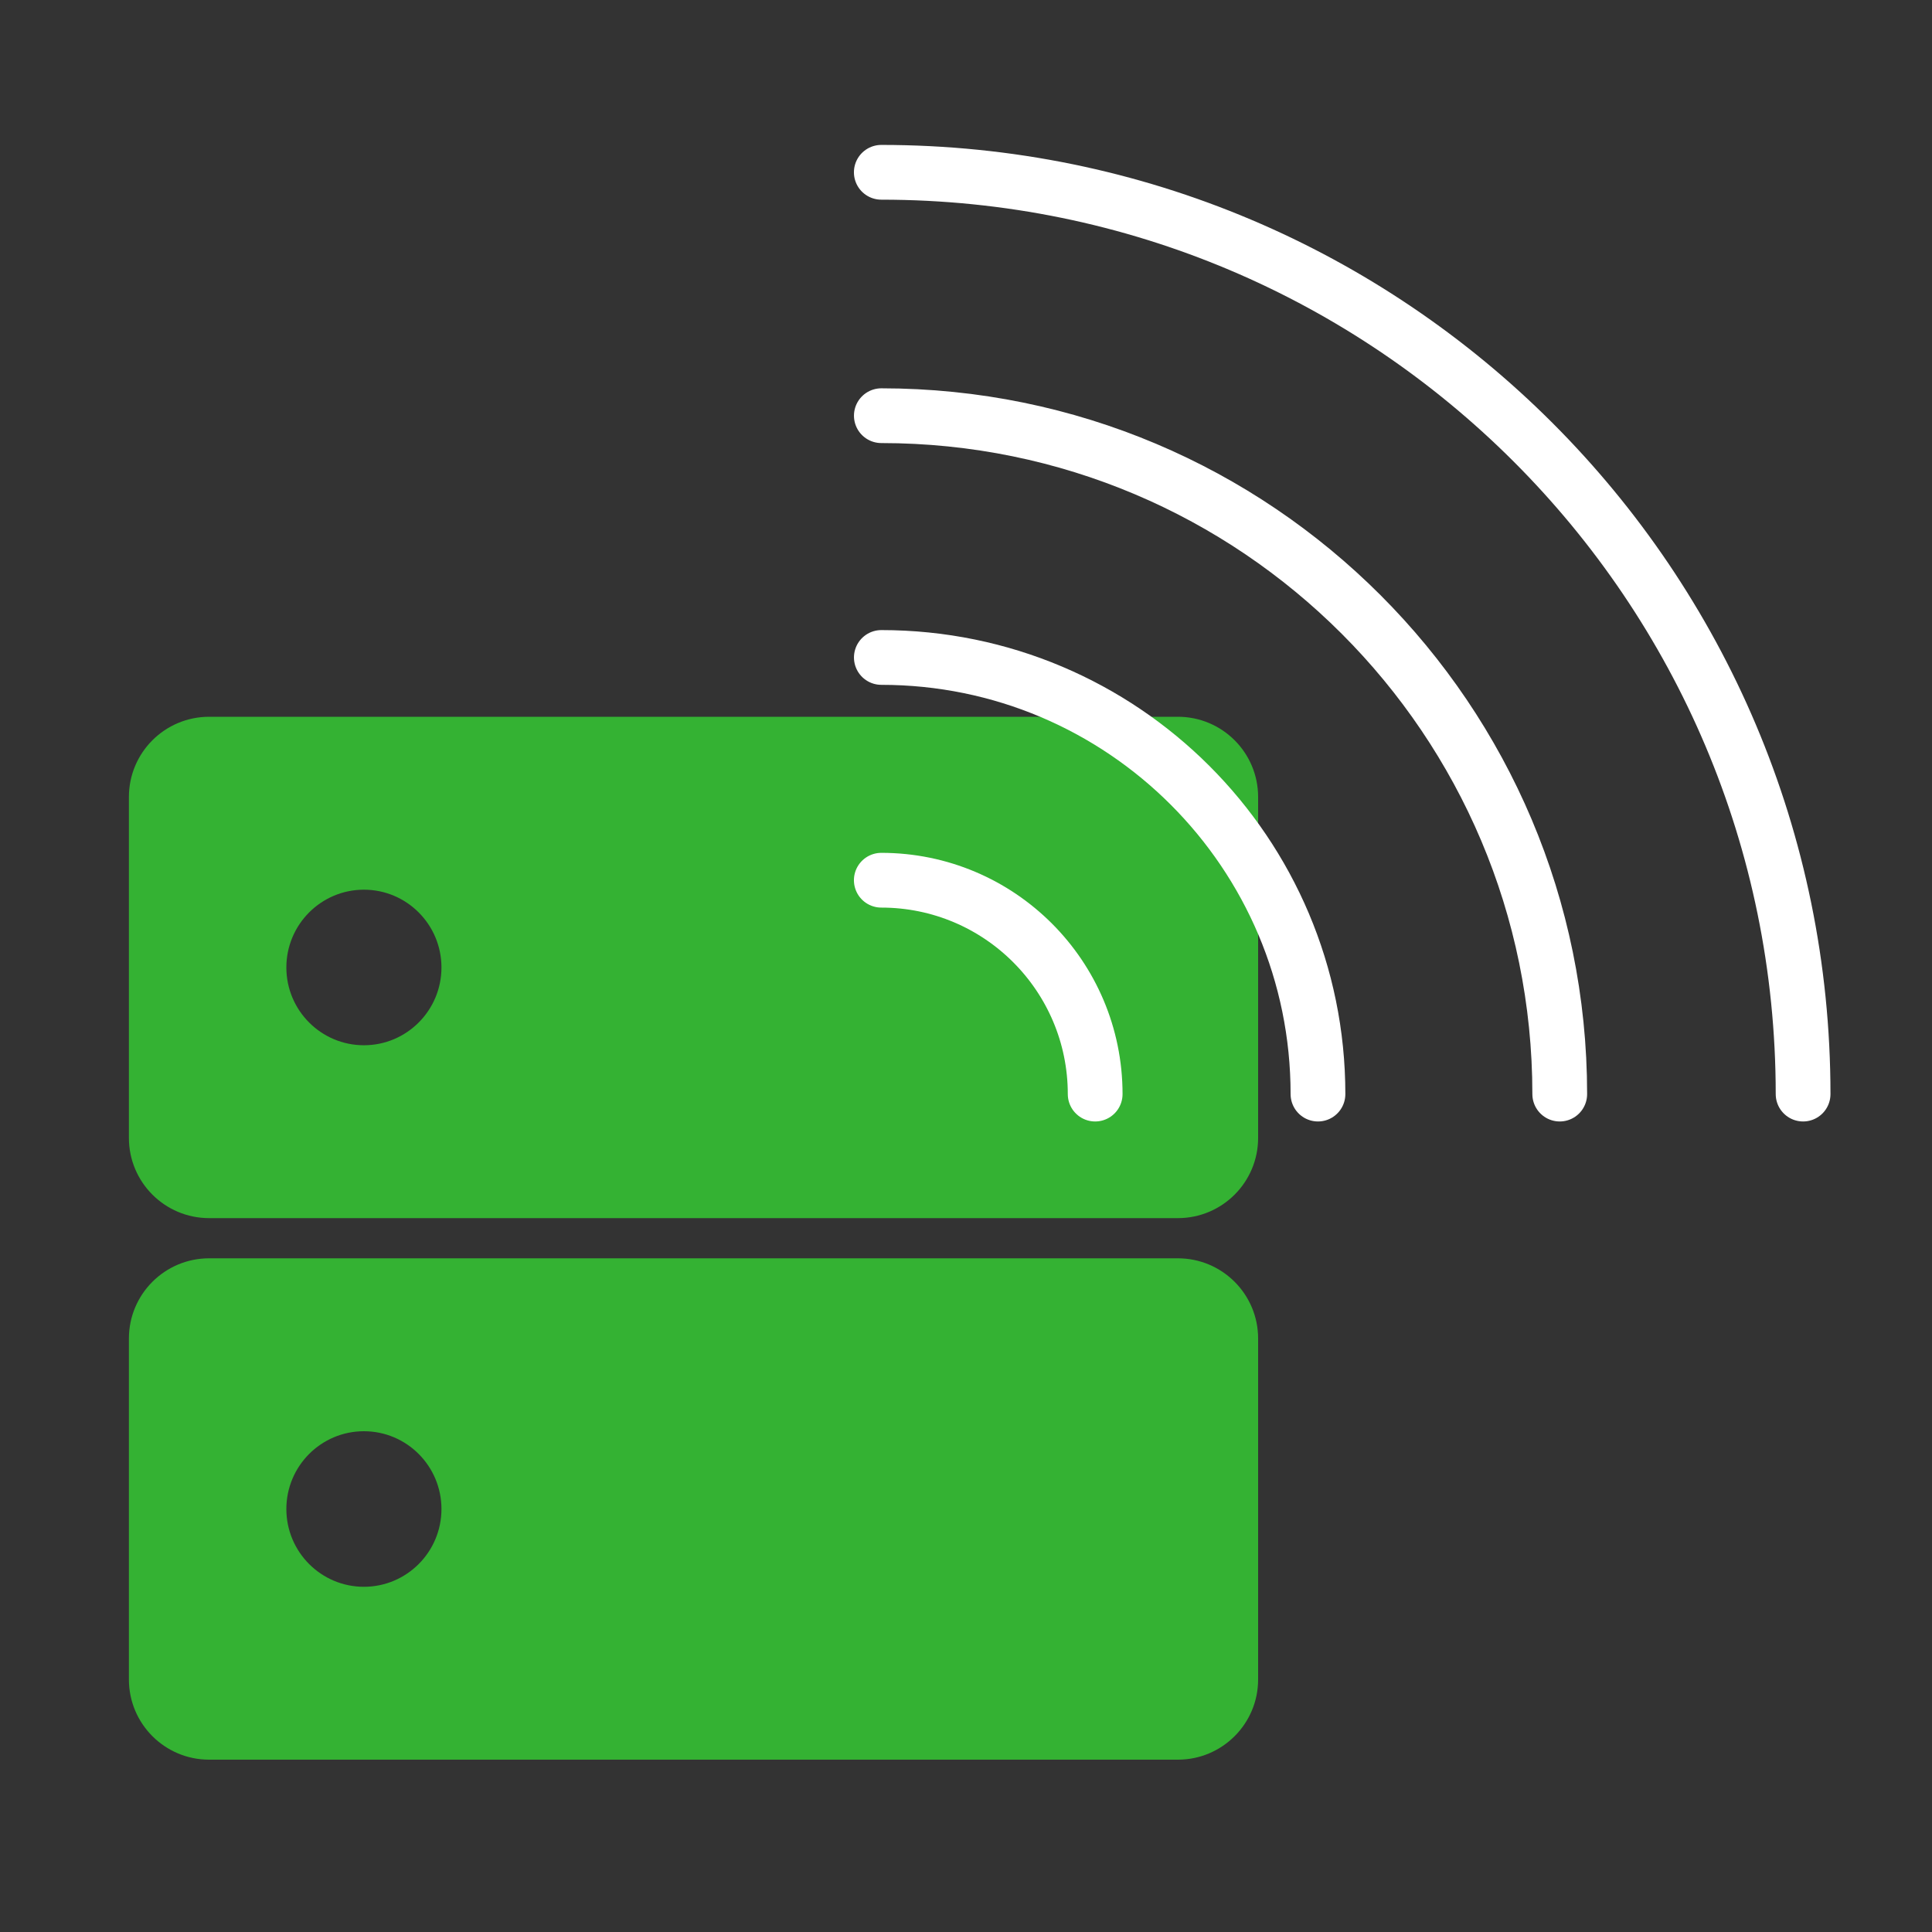 <?xml version="1.0" encoding="UTF-8"?>
<svg id="Layer_2" data-name="Layer 2" xmlns="http://www.w3.org/2000/svg" viewBox="0 0 500 500">
  <rect x="0" y="0" width="500" height="500" fill="#333333" stroke="none"/>
  <defs>
    <style>
      .cls-1 {
        fill: #34b233;
      }

      .cls-2 {
        fill: none;
        stroke: #fff;
        stroke-linecap: round;
        stroke-linejoin: round;
        stroke-width: 14.17px;
      }
    </style>
  </defs>
  <path class="cls-1" d="M304.84,185.5H54.12c-11.47,0-20.76,9.3-20.76,20.76v88.23c0,11.47,9.3,20.76,20.76,20.76h250.72c11.47,0,20.76-9.3,20.76-20.76v-88.23c0-11.47-9.3-20.76-20.76-20.76ZM94.18,270.51c-11.08,0-20.07-9.02-20.07-20.13s8.99-20.13,20.07-20.13,20.07,9.02,20.07,20.13-8.99,20.13-20.07,20.13Z"/>
  <path class="cls-1" d="M304.84,325.65H54.12c-11.47,0-20.76,9.3-20.76,20.76v88.23c0,11.47,9.3,20.76,20.76,20.76h250.72c11.47,0,20.76-9.3,20.76-20.76v-88.23c0-11.47-9.3-20.76-20.76-20.76ZM94.18,410.66c-11.08,0-20.07-9.02-20.07-20.13s8.99-20.13,20.07-20.13,20.07,9.02,20.07,20.13-8.99,20.13-20.07,20.13Z"/>
  <path class="cls-2" d="M466.64,283.15c0-131.75-106.81-238.56-238.56-238.56"/>
  <path class="cls-2" d="M403.66,283.15c0-96.96-78.6-175.57-175.57-175.57"/>
  <path class="cls-2" d="M341.09,283.15c0-62.41-50.59-113-113-113"/>
  <path class="cls-2" d="M283.43,283.15c0-30.57-24.78-55.35-55.35-55.35"/>
</svg>